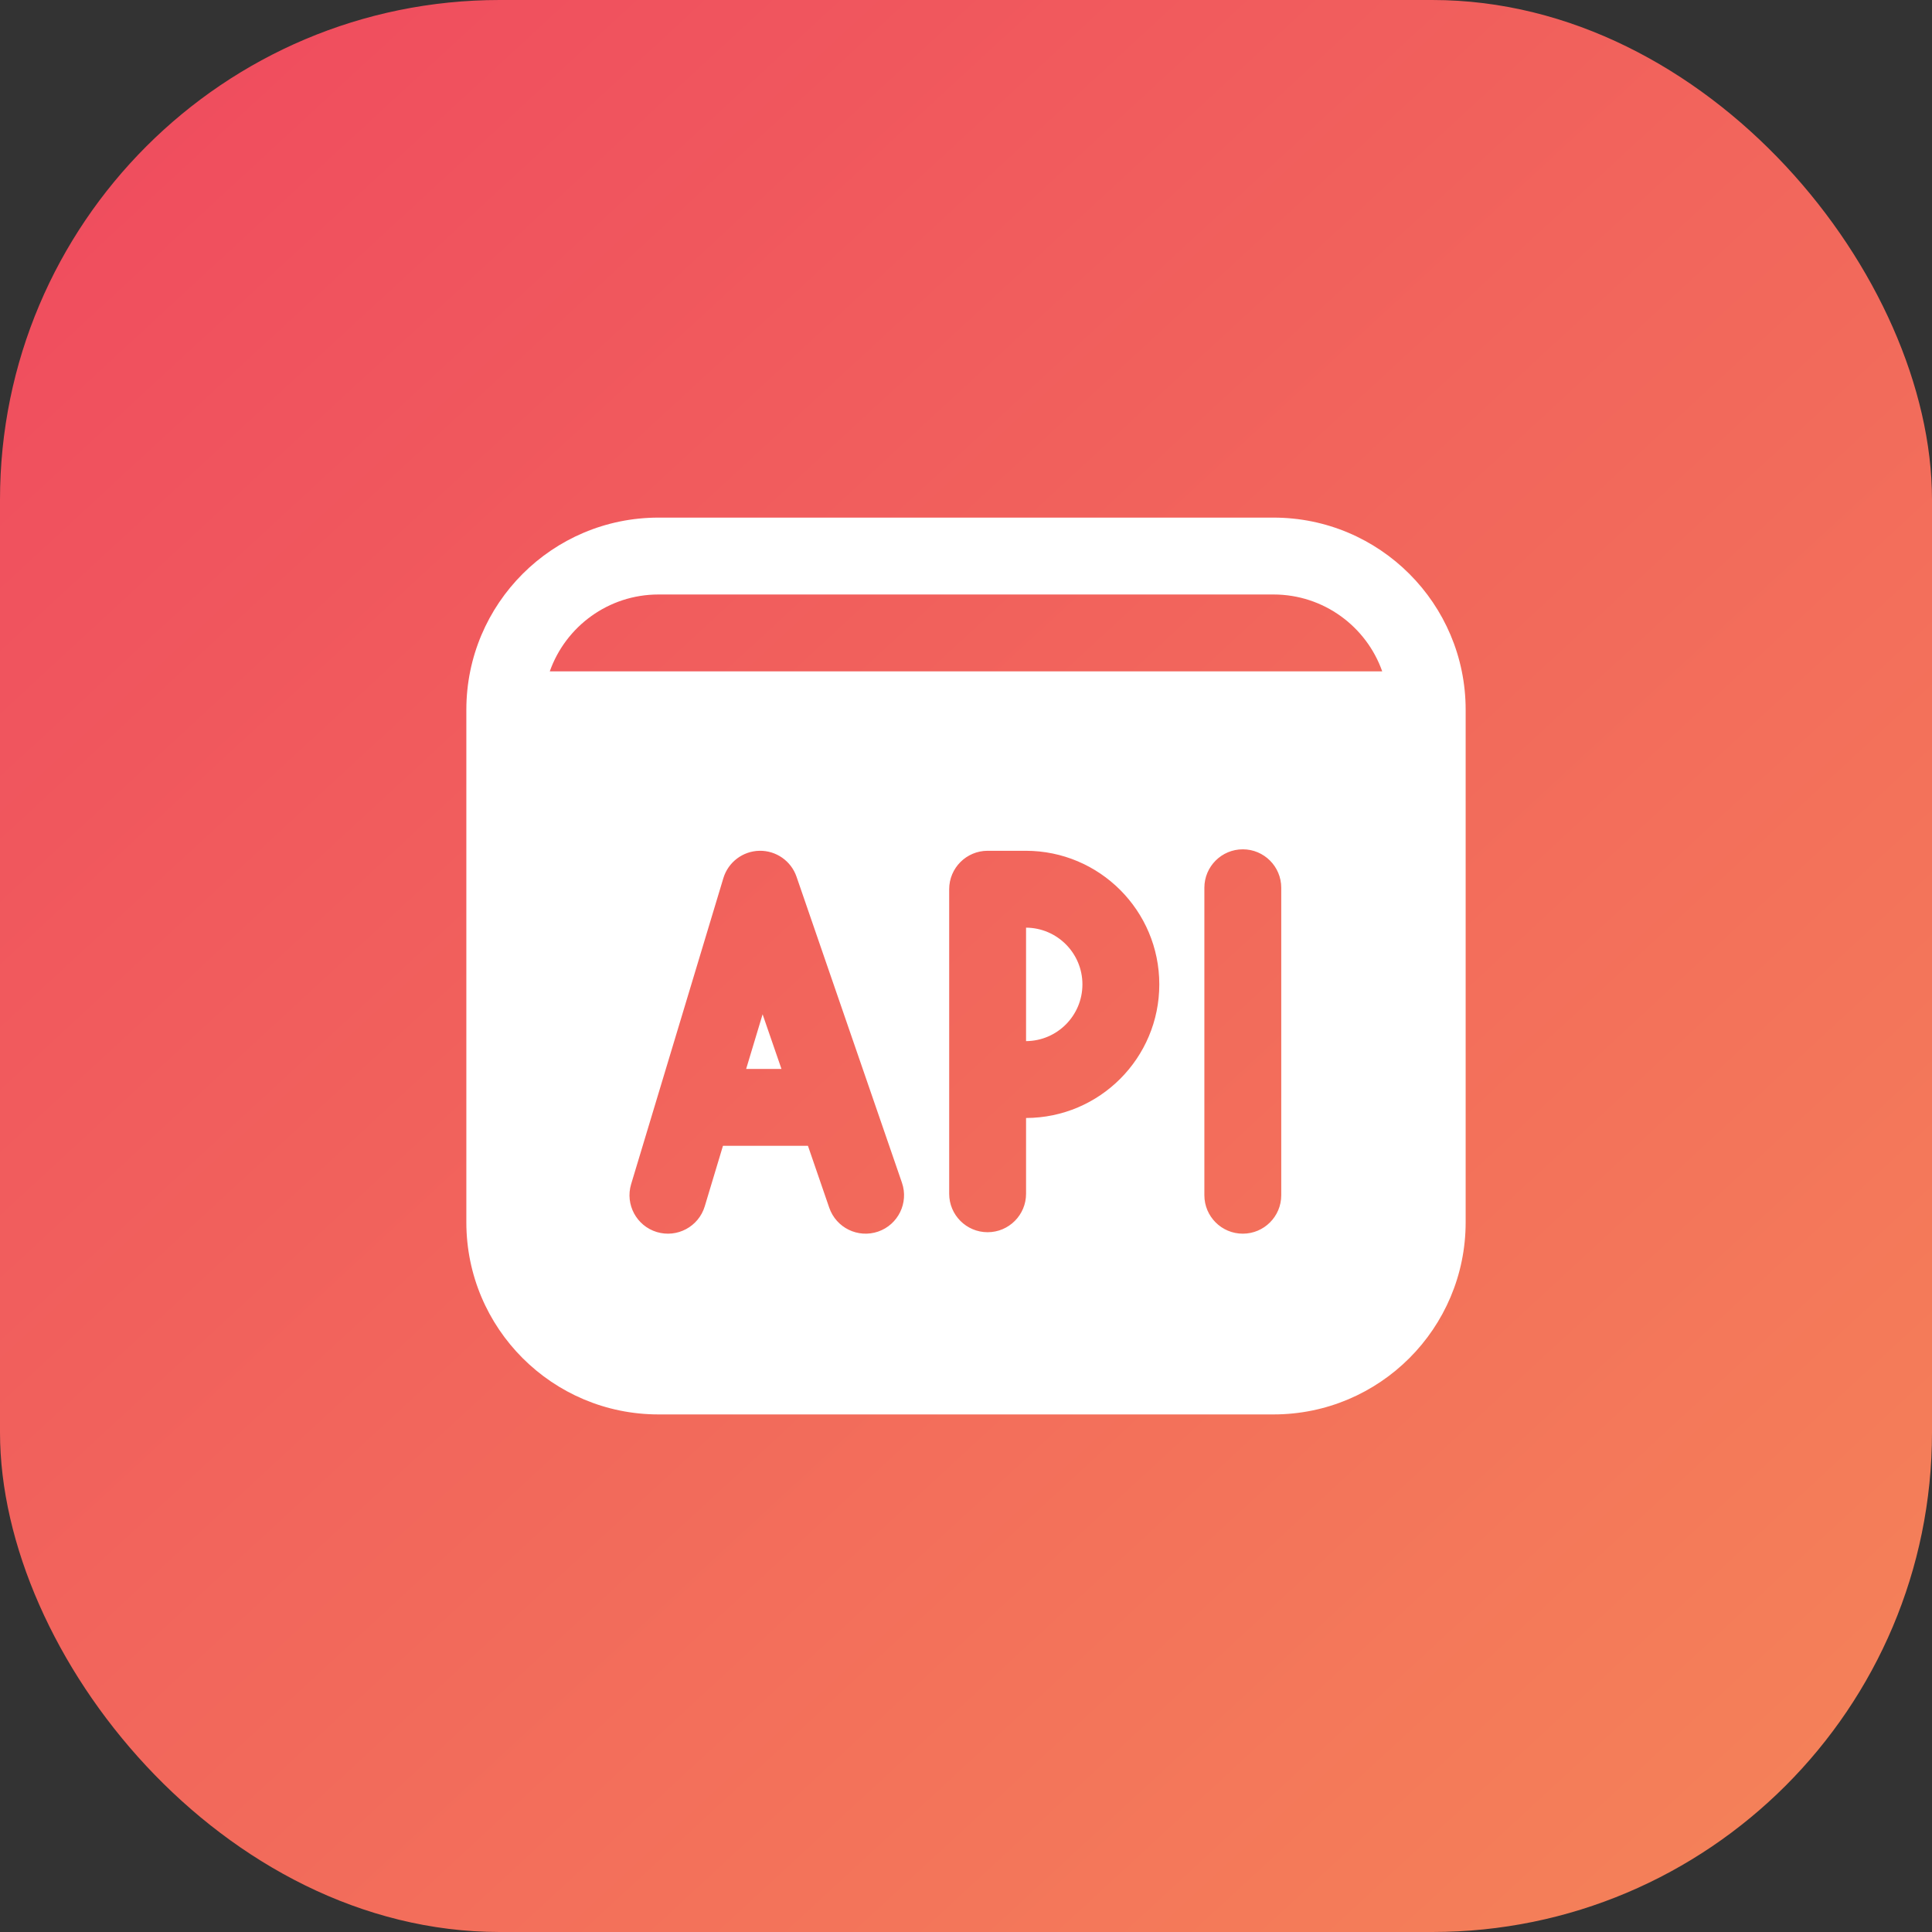 <svg width="58" height="58" viewBox="0 0 58 58" fill="none" xmlns="http://www.w3.org/2000/svg">
<rect x="0" y="0" width="58" height="58" fill="#333333" stroke="none"/>
<rect width="58" height="58" rx="15" fill="url(#paint0_linear_2129_538)"/>
<path fill-rule="evenodd" clip-rule="evenodd" d="M19.769 15.539C16.583 15.539 14 18.122 14 21.308V22.847V36.693C14 39.879 16.583 42.462 19.769 42.462H38.231C41.417 42.462 44 39.879 44 36.693V22.847V21.308C44 18.122 41.417 15.539 38.231 15.539H19.769ZM41.495 20.154H41.308H16.692H16.505C16.98 18.81 18.262 17.847 19.769 17.847H38.231C39.738 17.847 41.02 18.81 41.495 20.154ZM23.912 26.319C23.749 25.846 23.299 25.532 22.799 25.541C22.298 25.551 21.861 25.883 21.716 26.362L18.947 35.549C18.763 36.159 19.109 36.803 19.719 36.987C20.329 37.17 20.973 36.825 21.157 36.215L21.704 34.398H24.255L24.895 36.258C25.103 36.86 25.759 37.18 26.362 36.973C26.964 36.765 27.285 36.108 27.077 35.506L23.912 26.319ZM23.46 32.09H22.4L22.894 30.45L23.46 32.09ZM29.649 25.541C29.012 25.541 28.495 26.058 28.495 26.695V32.409V35.838C28.495 36.475 29.012 36.992 29.649 36.992C30.286 36.992 30.803 36.475 30.803 35.838V33.563C33.013 33.557 34.803 31.764 34.803 29.552C34.803 27.337 33.007 25.541 30.792 25.541H29.649ZM32.495 29.552C32.495 28.615 31.738 27.855 30.803 27.849V31.255C31.738 31.25 32.495 30.489 32.495 29.552ZM38.464 26.651C38.464 26.014 37.947 25.497 37.31 25.497C36.673 25.497 36.156 26.014 36.156 26.651V35.882C36.156 36.519 36.673 37.036 37.31 37.036C37.947 37.036 38.464 36.519 38.464 35.882V26.651Z" fill="white"/>
<defs>
<linearGradient id="paint0_linear_2129_538" x1="2.05" y1="-2.093" x2="59.258" y2="59.828" gradientUnits="userSpaceOnUse">
<stop stop-color="#EF495F"/>
<stop offset="1" stop-color="#F58658"/>
</linearGradient>
</defs>
</svg>
